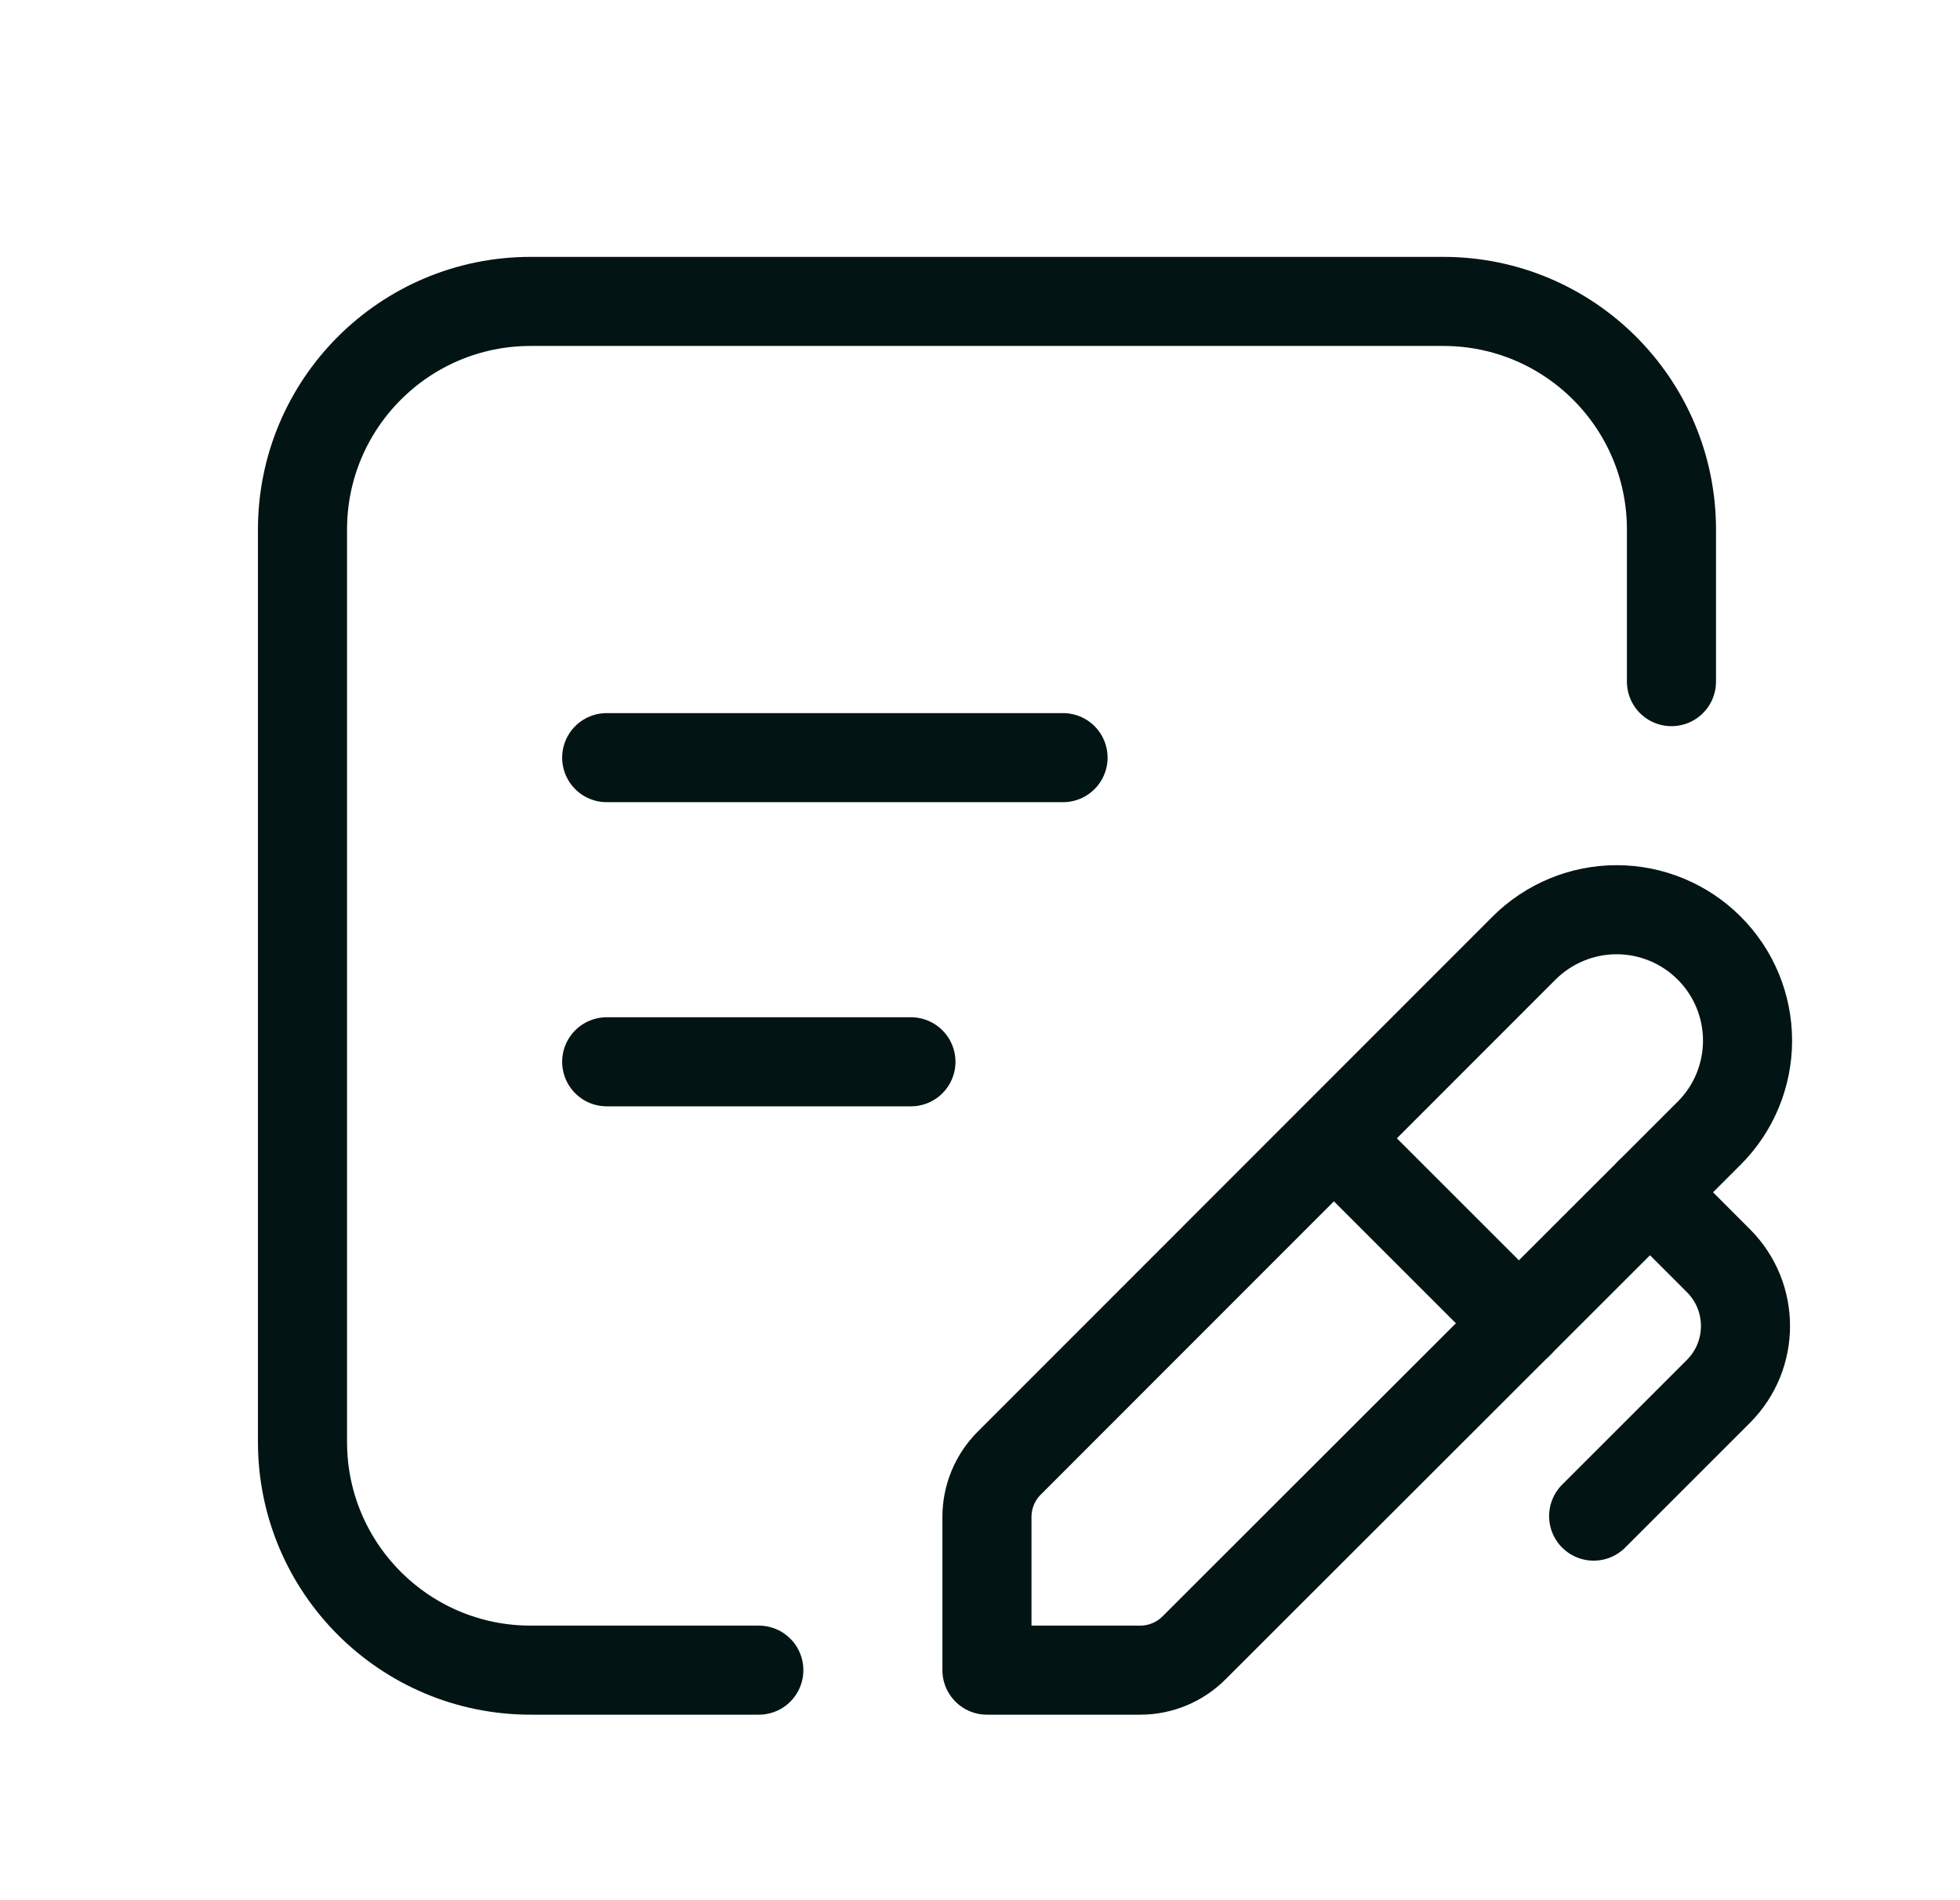 <svg xmlns="http://www.w3.org/2000/svg" fill="none" viewBox="0 0 33 32" height="32" width="33">
<path stroke-linejoin="round" stroke-linecap="round" stroke-width="1.5" stroke="#021414" d="M20.103 27.751C19.863 27.991 19.537 28.126 19.198 28.126H16.617V25.546C16.617 25.206 16.752 24.88 16.992 24.64L25.66 15.966C26.074 15.553 26.634 15.32 27.219 15.32C27.803 15.32 28.364 15.553 28.777 15.966V15.966C29.191 16.379 29.423 16.94 29.423 17.524C29.423 18.109 29.191 18.67 28.777 19.083L20.103 27.751Z" clip-rule="evenodd" fill-rule="evenodd"></path>
<path stroke-linejoin="round" stroke-linecap="round" stroke-width="1.5" stroke="#021414" d="M22.462 19.174L25.574 22.285"></path>
<path stroke-linejoin="round" stroke-linecap="round" stroke-width="1.5" stroke="#021414" d="M27.781 20.078L28.933 21.231V21.231C29.54 21.838 29.54 22.823 28.933 23.431L26.832 25.532"></path>
<path stroke-linejoin="round" stroke-linecap="round" stroke-width="1.5" stroke="#021414" d="M10.215 12.759H17.898"></path>
<path stroke-linejoin="round" stroke-linecap="round" stroke-width="1.5" stroke="#021414" d="M10.215 17.881H15.337"></path>
<path stroke-linejoin="round" stroke-linecap="round" stroke-width="1.5" stroke="#021414" d="M12.776 28.126H8.934C6.813 28.126 5.093 26.406 5.093 24.284V8.918C5.093 6.796 6.813 5.076 8.934 5.076H24.301C26.422 5.076 28.142 6.796 28.142 8.918V11.479"></path>
</svg>
